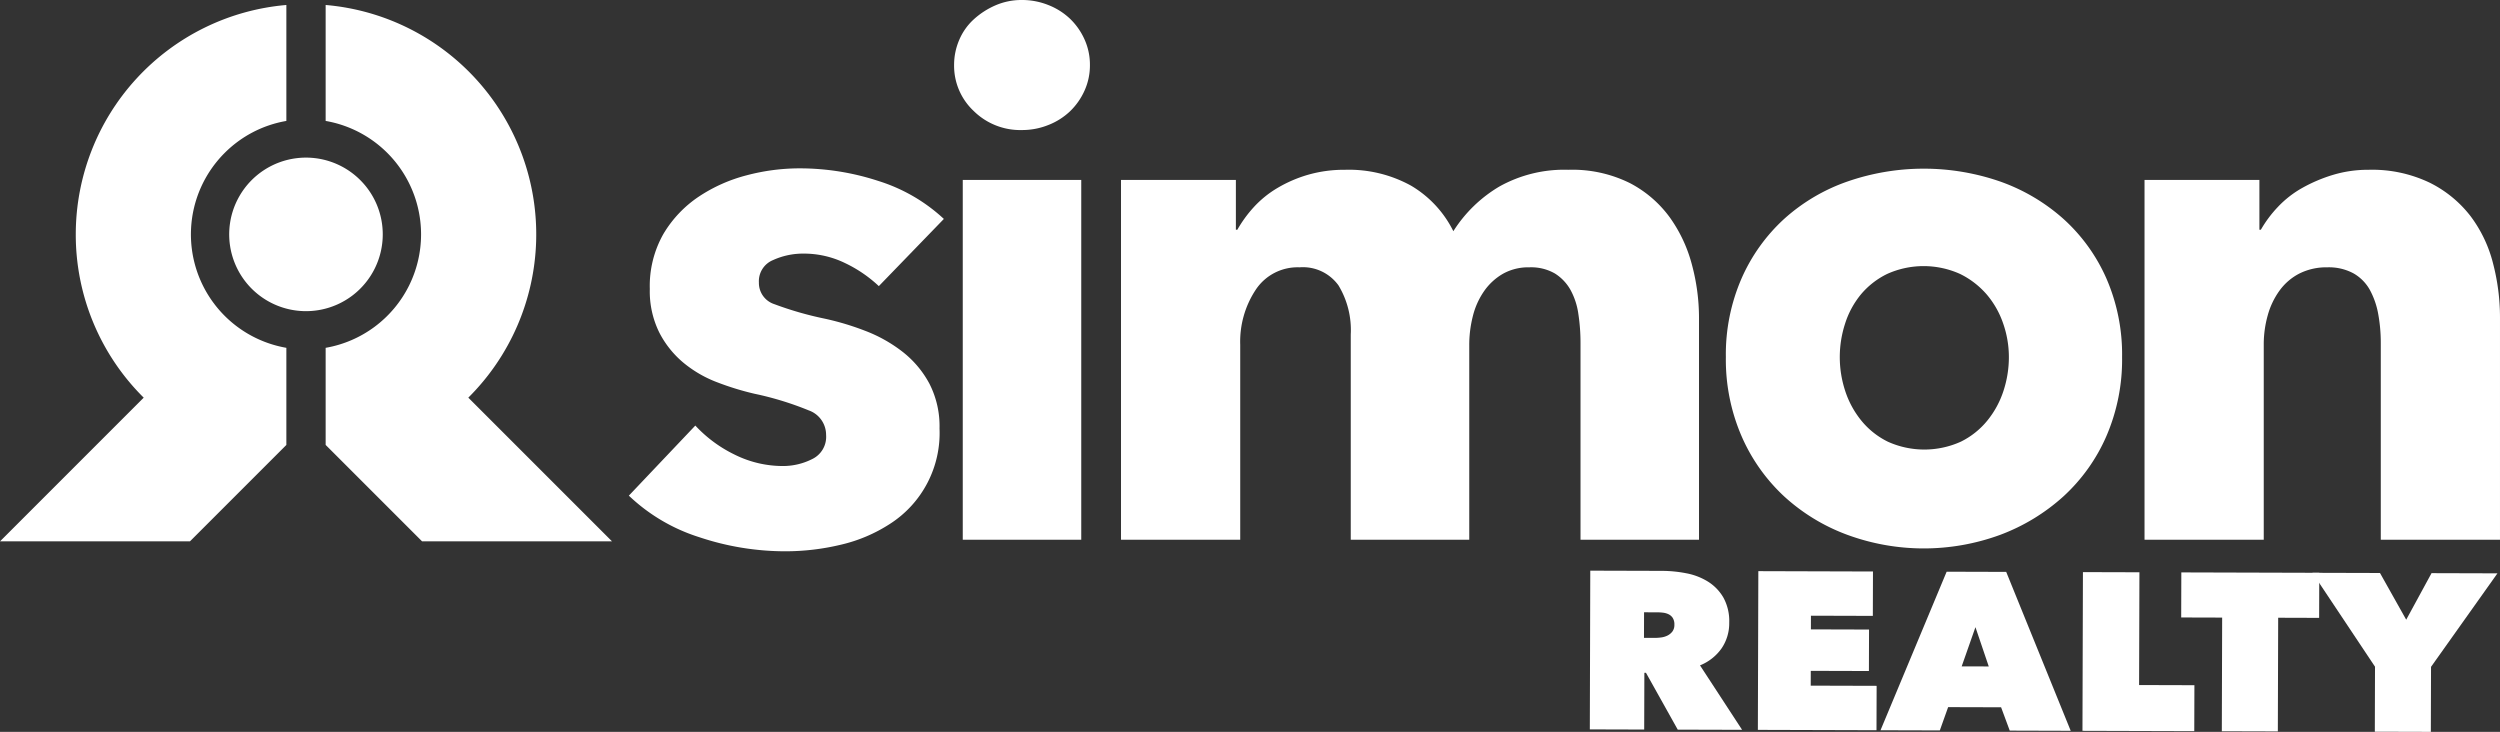 <svg id="Layer_1" data-name="Layer 1" xmlns="http://www.w3.org/2000/svg" viewBox="0 0 340.588 99.705">
  <rect x="0" y="0" width="340.588" height="99.705" fill="#333333" stroke="none"/>
  <g>
    <g id="type">
      <path id="type_CompoundPathItem_" data-name="type &lt;CompoundPathItem&gt;" d="M216.651,77.744l9.781.029a17.379,17.379,0,0,1,3.318.331,8.58,8.58,0,0,1,2.946,1.139,6.26,6.26,0,0,1,2.095,2.174,6.625,6.625,0,0,1,.791,3.408,6.08,6.08,0,0,1-1.033,3.493,6.589,6.589,0,0,1-2.948,2.328l5.734,8.782-8.767-.025-4.326-7.74H224.02l-.023,7.727-7.408-.022Zm7.317,9.154,1.496.004a6.407,6.407,0,0,0,.843-.059,2.714,2.714,0,0,0,.86-.257,1.918,1.918,0,0,0,.67-.548,1.487,1.487,0,0,0,.273-.931,1.639,1.639,0,0,0-.22-.917,1.399,1.399,0,0,0-.571-.505,2.337,2.337,0,0,0-.764-.217,6.823,6.823,0,0,0-.764-.048l-1.813-.005Z" style="fill: #fff"/>
      <path id="type_CompoundPathItem_2" data-name="type &lt;CompoundPathItem&gt;" d="M239.548,77.811l15.617.047-.018,6.047-8.434-.025-.005,1.863,7.921.023-.017,5.65-7.921-.023-.007,2.016,8.979.026-.018,6.047-16.162-.048Z" style="fill: #fff"/>
      <path id="type_CompoundPathItem_3" data-name="type &lt;CompoundPathItem&gt;" d="M265.202,77.887l8.113.024L282.103,99.56l-8.306-.025L272.62,96.357l-7.215-.021-1.132,3.172-8.081-.023Zm3.923,7.556-1.875,5.339,3.688.011Z" style="fill: #fff"/>
      <path id="type_CompoundPathItem_4" data-name="type &lt;CompoundPathItem&gt;" d="M283.769,77.942l7.696.022L291.42,93.327l7.536.022-.019,6.261-15.232-.045Z" style="fill: #fff"/>
      <path id="type_CompoundPathItem_5" data-name="type &lt;CompoundPathItem&gt;" d="M310.322,99.643l-7.632-.022.046-15.484-5.58-.016.018-6.139,18.792.055-.018,6.139-5.58-.017Z" style="fill: #fff"/>
      <path id="type_CompoundPathItem_6" data-name="type &lt;CompoundPathItem&gt;" d="M331.166,99.705l-7.632-.022.026-8.856-8.525-12.791,9.203.026,3.573,6.363,3.45-6.342,8.979.026-9.048,12.739Z" style="fill: #fff"/>
      <path id="type_CompoundPathItem_7" data-name="type &lt;CompoundPathItem&gt;" d="M119.728,38.979a18.04,18.04,0,0,0-4.626-3.15,12.788,12.788,0,0,0-5.611-1.279,9.861,9.861,0,0,0-4.183.886,3.107,3.107,0,0,0-1.919,3.052,3.037,3.037,0,0,0,2.116,2.953,46.066,46.066,0,0,0,6.841,1.969,37.015,37.015,0,0,1,5.561,1.673,19.682,19.682,0,0,1,5.069,2.854,13.689,13.689,0,0,1,3.642,4.331,12.71,12.71,0,0,1,1.378,6.103,14.694,14.694,0,0,1-6.742,12.993,21.005,21.005,0,0,1-6.743,2.855,32.369,32.369,0,0,1-7.481.886,36.958,36.958,0,0,1-11.762-1.92,24.682,24.682,0,0,1-9.597-5.66l9.056-9.548a18.047,18.047,0,0,0,5.315,3.937,14.759,14.759,0,0,0,6.693,1.575,8.781,8.781,0,0,0,3.888-.935,3.356,3.356,0,0,0,1.92-3.297,3.535,3.535,0,0,0-2.362-3.347,42.456,42.456,0,0,0-7.382-2.264,38.044,38.044,0,0,1-5.118-1.575,16.172,16.172,0,0,1-4.577-2.658,13.187,13.187,0,0,1-3.297-4.134,12.646,12.646,0,0,1-1.28-5.906,14.319,14.319,0,0,1,1.87-7.53,15.841,15.841,0,0,1,4.823-5.069,21.463,21.463,0,0,1,6.546-2.904,28.253,28.253,0,0,1,7.136-.935,34.484,34.484,0,0,1,10.778,1.723,23.297,23.297,0,0,1,8.908,5.168Z" style="fill: #fff"/>
      <path id="type_CompoundPathItem_8" data-name="type &lt;CompoundPathItem&gt;" d="M148.486,8.859a8.342,8.342,0,0,1-.738,3.494,9.017,9.017,0,0,1-1.968,2.805,9.079,9.079,0,0,1-2.953,1.87,9.582,9.582,0,0,1-3.593.689,9.04,9.04,0,0,1-6.595-2.608,8.446,8.446,0,0,1-2.658-6.25,8.601,8.601,0,0,1,.689-3.396,8.032,8.032,0,0,1,1.968-2.805,10.627,10.627,0,0,1,2.953-1.919A8.915,8.915,0,0,1,139.234,0a9.612,9.612,0,0,1,3.593.689,9.11,9.11,0,0,1,2.953,1.87,9.024,9.024,0,0,1,1.968,2.805A8.348,8.348,0,0,1,148.486,8.859ZM131.162,73.528V24.509h16.143V73.528Z" style="fill: #fff"/>
      <path id="type_CompoundPathItem_9" data-name="type &lt;CompoundPathItem&gt;" d="M215.322,73.528V46.755a26.227,26.227,0,0,0-.295-3.986,9.537,9.537,0,0,0-1.083-3.297,6.242,6.242,0,0,0-2.116-2.215,6.494,6.494,0,0,0-3.494-.837,7.027,7.027,0,0,0-3.593.886,7.984,7.984,0,0,0-2.559,2.362,10.326,10.326,0,0,0-1.526,3.396,15.944,15.944,0,0,0-.492,3.986V73.528H184.021V45.573a11.758,11.758,0,0,0-1.673-6.693,5.973,5.973,0,0,0-5.315-2.461,6.833,6.833,0,0,0-5.955,3.051,12.8,12.8,0,0,0-2.116,7.481V73.528H152.72V24.509h15.65v6.792h.197a17.158,17.158,0,0,1,2.215-3.051,14.062,14.062,0,0,1,3.199-2.609,17.953,17.953,0,0,1,4.183-1.821,17.718,17.718,0,0,1,5.069-.689,17.529,17.529,0,0,1,9.006,2.165,14.851,14.851,0,0,1,5.758,6.201,18.669,18.669,0,0,1,6.3-6.103,18.114,18.114,0,0,1,9.351-2.264,17.646,17.646,0,0,1,8.416,1.821,15.675,15.675,0,0,1,5.463,4.725,19.64,19.64,0,0,1,3.002,6.496,27.905,27.905,0,0,1,.935,7.038V73.528Z" style="fill: #fff"/>
      <path id="type_CompoundPathItem_10" data-name="type &lt;CompoundPathItem&gt;" d="M324.347,73.528V46.755a21.746,21.746,0,0,0-.344-3.937,10.908,10.908,0,0,0-1.132-3.297,5.898,5.898,0,0,0-2.215-2.264,7.03,7.03,0,0,0-3.593-.837,8.178,8.178,0,0,0-3.789.837,7.669,7.669,0,0,0-2.707,2.313,10.467,10.467,0,0,0-1.624,3.396,14.6,14.6,0,0,0-.541,3.986V73.528H292.16V24.509h15.65v6.792h.197a16.224,16.224,0,0,1,2.313-3.1,13.903,13.903,0,0,1,3.347-2.609,20.855,20.855,0,0,1,4.183-1.772,16.496,16.496,0,0,1,4.823-.689,18.121,18.121,0,0,1,8.367,1.772,15.997,15.997,0,0,1,5.561,4.577,18.048,18.048,0,0,1,3.051,6.447,29.216,29.216,0,0,1,.935,7.284V73.528Z" style="fill: #fff"/>
      <path id="type_CompoundPathItem_11" data-name="type &lt;CompoundPathItem&gt;" d="M289.103,48.651a26.29,26.29,0,0,1-2.147,10.787,24.203,24.203,0,0,1-5.857,8.2,26.809,26.809,0,0,1-8.59,5.223,30.202,30.202,0,0,1-20.841,0,26.102,26.102,0,0,1-8.59-5.223,24.501,24.501,0,0,1-5.808-8.2,26.264,26.264,0,0,1-2.147-10.787,25.93,25.93,0,0,1,2.147-10.738,24.11,24.11,0,0,1,5.808-8.102,25.271,25.271,0,0,1,8.59-5.076,31.782,31.782,0,0,1,20.841,0,25.928,25.928,0,0,1,8.59,5.076,23.822,23.822,0,0,1,5.857,8.102A25.956,25.956,0,0,1,289.103,48.651Zm-15.423,0a13.896,13.896,0,0,0-.781-4.588,12.166,12.166,0,0,0-2.245-3.954,11.461,11.461,0,0,0-3.612-2.782,12.079,12.079,0,0,0-9.957,0,10.883,10.883,0,0,0-3.563,2.782,11.922,11.922,0,0,0-2.147,3.954,14.745,14.745,0,0,0,0,9.176A12.538,12.538,0,0,0,253.57,57.29a10.786,10.786,0,0,0,3.612,2.88,12.075,12.075,0,0,0,9.957,0,10.795,10.795,0,0,0,3.612-2.88,12.538,12.538,0,0,0,2.196-4.051A14.707,14.707,0,0,0,273.68,48.651Z" style="fill: #fff"/>
    </g>
    <g id="logoMark">
      <path id="logoMark_PathItem_" data-name="logoMark &lt;PathItem&gt;" d="M83.377,73.752H57.502L44.365,60.615V47.386a15.687,15.687,0,0,0,0-30.91V.679A31.364,31.364,0,0,1,63.8,54.175Z" style="fill: #fff"/>
      <path id="logoMark_PathItem_2" data-name="logoMark &lt;PathItem&gt;" d="M30.534,20.909a15.687,15.687,0,0,0,8.478,26.477V60.615L25.875,73.752H0L19.577,54.175A31.258,31.258,0,0,1,10.323,31.931,31.368,31.368,0,0,1,39.012.679V16.476A15.631,15.631,0,0,0,30.534,20.909Z" style="fill: #fff"/>
      <path id="logoMark_PathItem_3" data-name="logoMark &lt;PathItem&gt;" d="M52.144,31.931a10.459,10.459,0,1,1-2.996-7.327A10.426,10.426,0,0,1,52.144,31.931Z" style="fill: #fff"/>
    </g>
  </g>
</svg>
